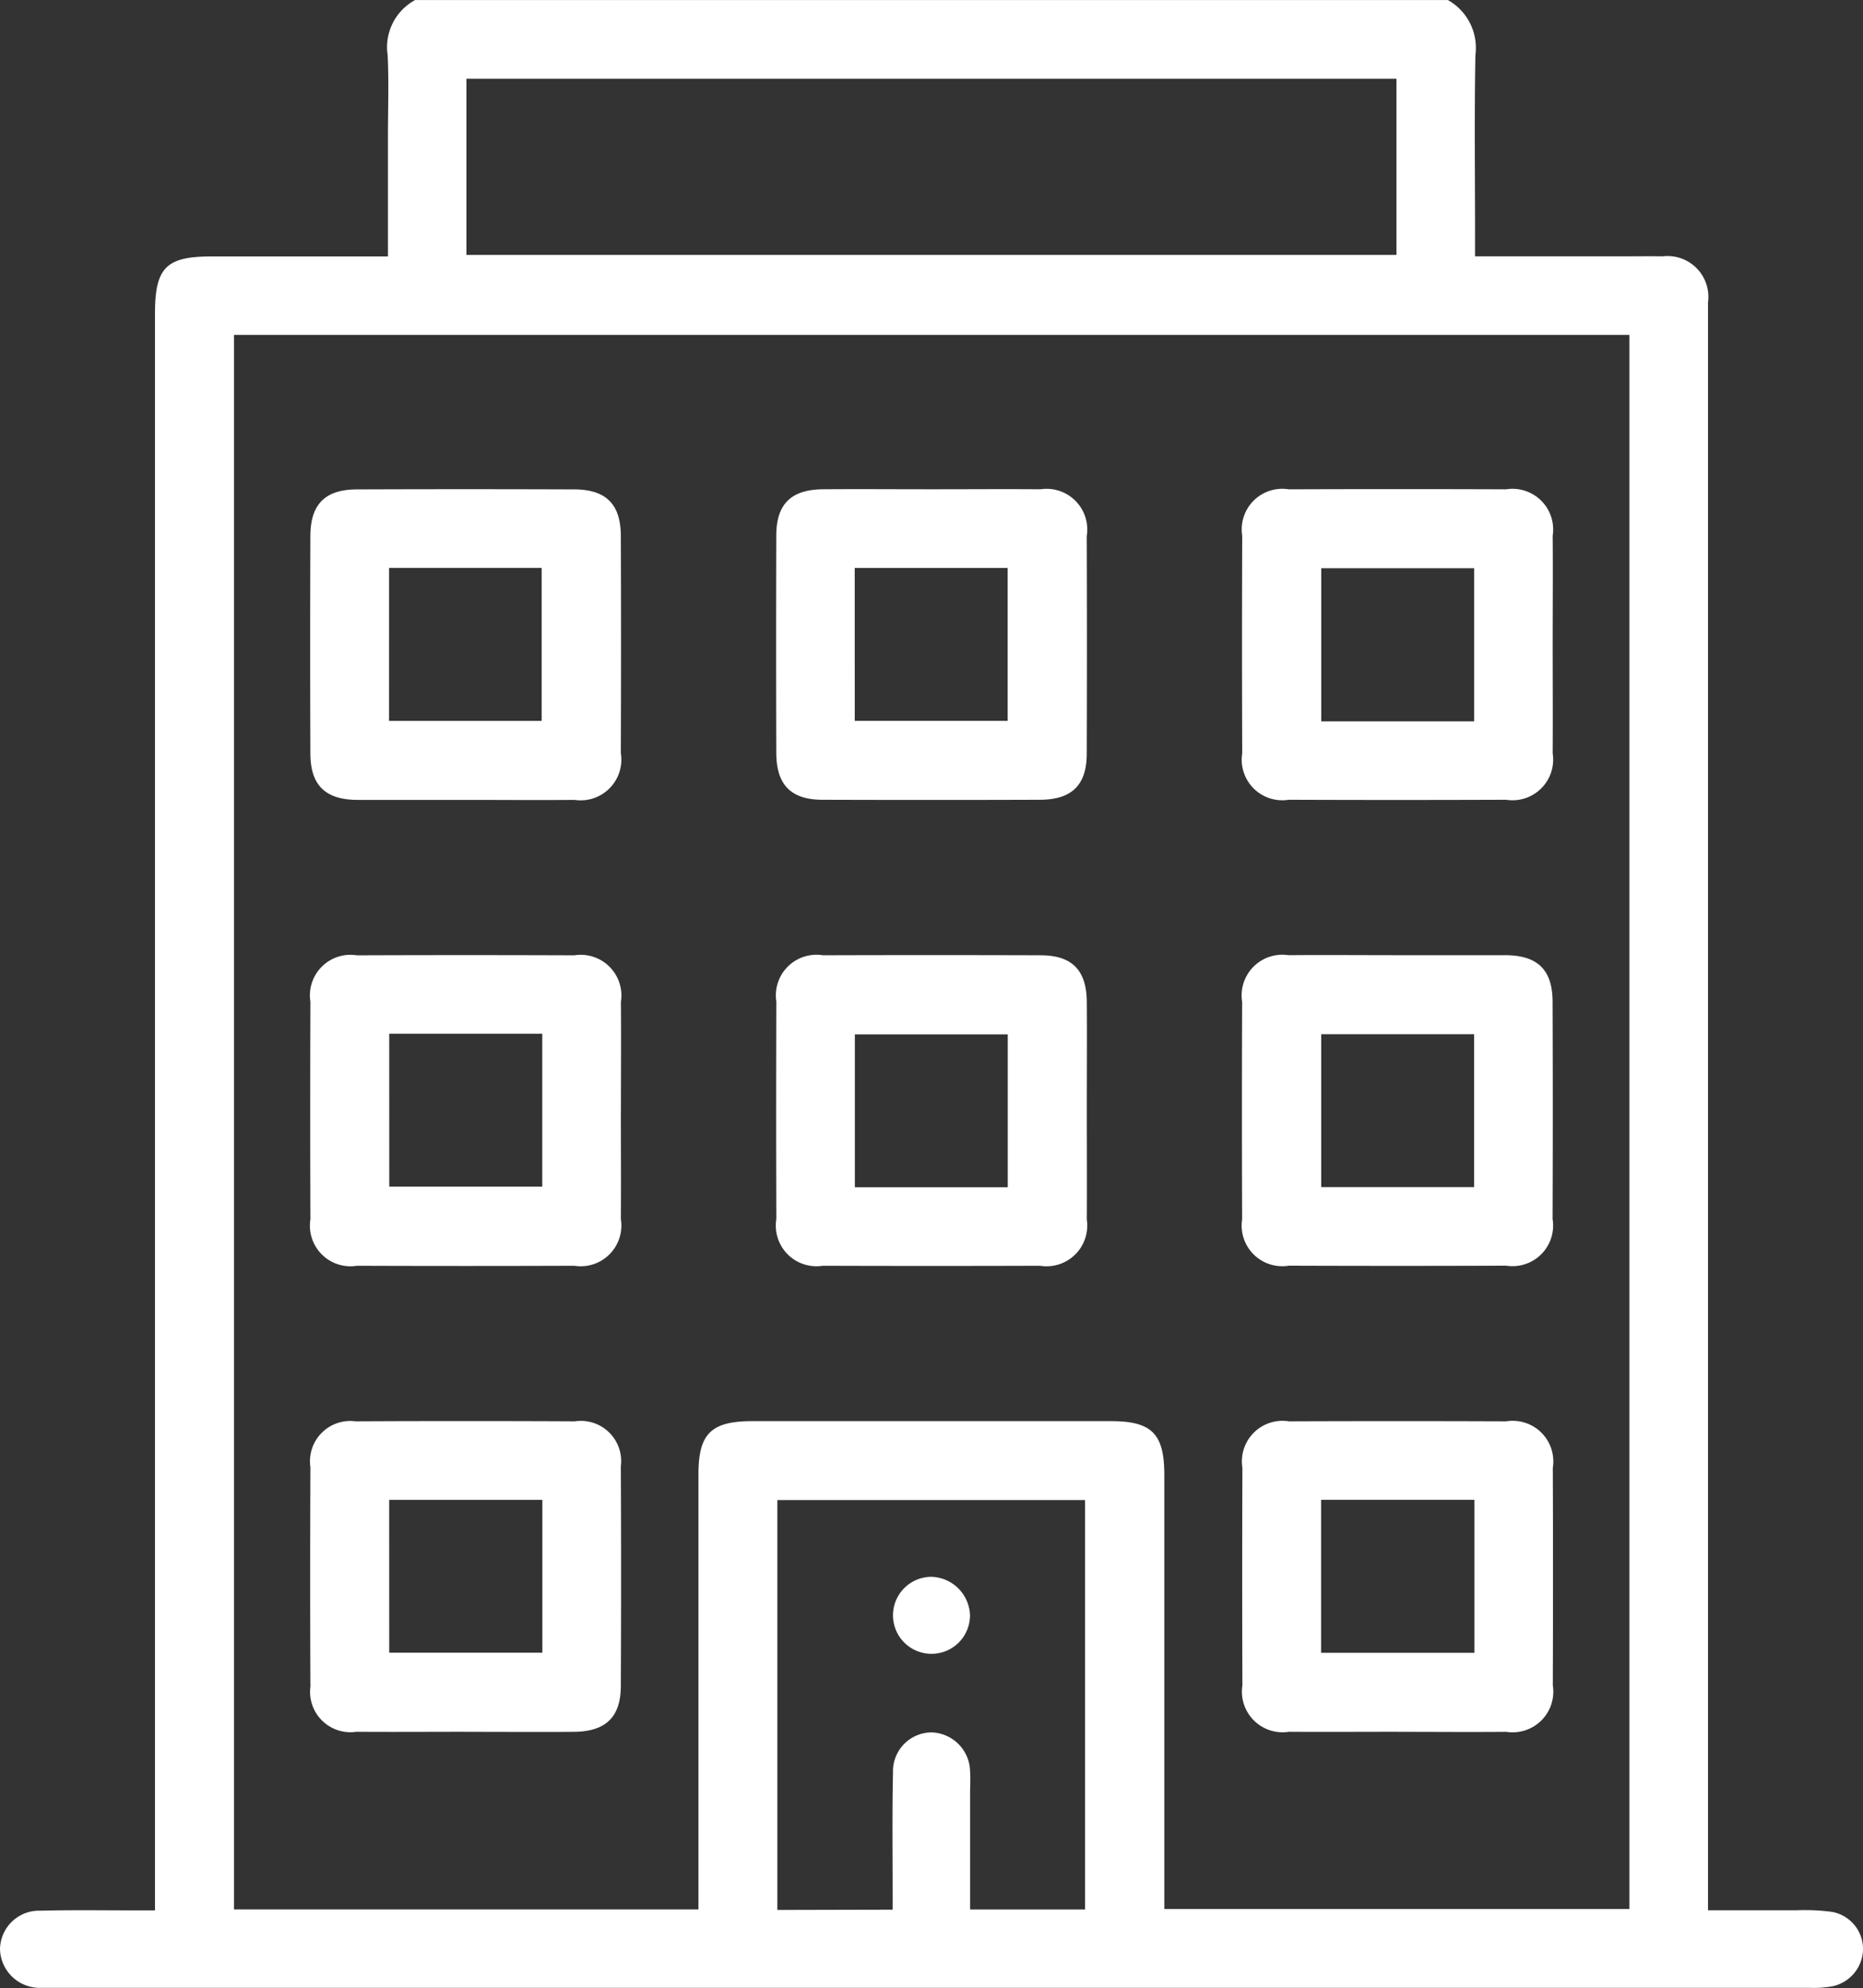 <?xml version="1.0" encoding="UTF-8"?> <svg xmlns="http://www.w3.org/2000/svg" xmlns:xlink="http://www.w3.org/1999/xlink" id="Group_31474" data-name="Group 31474" width="42.144" height="44.962" viewBox="0 0 42.144 44.962"><rect x="0" y="0" width="42.144" height="44.962" fill="#333333" stroke="none"/><defs><clipPath id="clip-path"><rect id="Rectangle_42283" data-name="Rectangle 42283" width="42.144" height="44.962" fill="#fff"></rect></clipPath></defs><g id="Group_31473" data-name="Group 31473" clip-path="url(#clip-path)"><path id="Path_106581" data-name="Path 106581" d="M32.753,0a1.239,1.239,0,0,1,.623,1.244c-.025,1.361-.008,2.722-.008,4.083v.469h3.324c.307,0,.615-.005.922,0a.923.923,0,0,1,1.024,1.039c0,.117,0,.234,0,.351V43.2c.686,0,1.353,0,2.02,0a4.617,4.617,0,0,1,.787.037.855.855,0,0,1,.7.841.872.872,0,0,1-.7.843,2.312,2.312,0,0,1-.48.034H1.18c-.088,0-.176,0-.263,0A.9.9,0,0,1,0,44.082a.884.884,0,0,1,.916-.872c.746-.019,1.493-.006,2.239-.007h.351v-.587q0-17.759,0-35.518c0-1.05.25-1.3,1.288-1.3H8.776V3.087c0-.615.023-1.23-.007-1.844A1.211,1.211,0,0,1,9.391,0ZM5.294,7.572v35.61H15.8v-.491q0-4.676,0-9.352c0-.917.288-1.2,1.215-1.2h8.124c.917,0,1.2.288,1.2,1.215q0,4.676,0,9.352v.465H36.86V7.572Zm5.257-1.809H31.59V1.779H10.551Zm9.642,37.424c0-.132,0-.219,0-.3,0-.936-.012-1.873.008-2.809a.877.877,0,0,1,.885-.9.9.9,0,0,1,.859.886c.012.16,0,.322,0,.483,0,.874,0,1.748,0,2.636h2.6v-9.26H17.585v9.27Z" transform="translate(0 0.001)" fill="#fff"></path><path id="Path_106582" data-name="Path 106582" d="M83.286,132.776c-.82,0-1.639,0-2.459,0-.721-.005-1.056-.332-1.059-1.046q-.009-2.458,0-4.917c0-.721.332-1.056,1.046-1.059q2.459-.009,4.918,0c.721,0,1.056.332,1.059,1.046q.009,2.458,0,4.917a.921.921,0,0,1-1.046,1.059c-.82.007-1.639,0-2.459,0m-1.738-1.786H85v-3.461H81.549Z" transform="translate(-72.747 -114.686)" fill="#fff"></path><path id="Path_106583" data-name="Path 106583" d="M203.094,125.756c.82,0,1.639-.006,2.459,0a.921.921,0,0,1,1.046,1.059q.008,2.458,0,4.917c0,.714-.338,1.044-1.059,1.046q-2.459.008-4.918,0c-.714,0-1.044-.338-1.046-1.059q-.008-2.458,0-4.917c0-.714.338-1.041,1.059-1.046.82-.006,1.639,0,2.459,0m-1.743,5.238h3.459v-3.459H201.35Z" transform="translate(-182.015 -114.691)" fill="#fff"></path><path id="Path_106584" data-name="Path 106584" d="M326.408,129.263c0,.82.005,1.639,0,2.458a.92.92,0,0,1-1.053,1.052q-2.459.009-4.918,0a.918.918,0,0,1-1.052-1.052q-.009-2.458,0-4.917a.918.918,0,0,1,1.052-1.052q2.459-.009,4.918,0a.92.92,0,0,1,1.053,1.052c.007.819,0,1.639,0,2.458m-1.776-1.725h-3.459V131h3.459Z" transform="translate(-291.284 -114.686)" fill="#fff"></path><path id="Path_106585" data-name="Path 106585" d="M86.792,249.094c0,.8.005,1.61,0,2.415a.92.92,0,0,1-1.053,1.052q-2.459.009-4.918,0a.918.918,0,0,1-1.052-1.052q-.009-2.458,0-4.917a.918.918,0,0,1,1.053-1.052q2.459-.009,4.918,0a.92.92,0,0,1,1.053,1.052c.007.834,0,1.668,0,2.5m-5.24,1.679h3.461v-3.458H81.552Z" transform="translate(-72.747 -223.935)" fill="#fff"></path><path id="Path_106586" data-name="Path 106586" d="M206.6,249.054c0,.82.005,1.639,0,2.459a.921.921,0,0,1-1.057,1.048q-2.459.008-4.918,0a.919.919,0,0,1-1.048-1.057q-.008-2.458,0-4.917a.919.919,0,0,1,1.057-1.048q2.459-.008,4.918,0c.715,0,1.043.336,1.048,1.057.006.819,0,1.639,0,2.458m-1.788-1.726h-3.459v3.458h3.459Z" transform="translate(-182.015 -223.935)" fill="#fff"></path><path id="Path_106587" data-name="Path 106587" d="M322.934,245.543c.805,0,1.61,0,2.415,0,.72.006,1.054.333,1.057,1.048q.009,2.458,0,4.917a.919.919,0,0,1-1.048,1.057q-2.459.009-4.918,0a.919.919,0,0,1-1.057-1.048q-.009-2.458,0-4.917a.921.921,0,0,1,1.048-1.057c.834-.007,1.669,0,2.5,0m1.7,1.787h-3.459v3.458h3.459Z" transform="translate(-291.284 -223.941)" fill="#fff"></path><path id="Path_106588" data-name="Path 106588" d="M83.263,372.345c-.82,0-1.639.006-2.459,0a.913.913,0,0,1-1.039-1.021q-.011-2.48,0-4.961a.911.911,0,0,1,1.021-1.039q2.481-.012,4.962,0a.911.911,0,0,1,1.039,1.021q.012,2.48,0,4.961c0,.708-.343,1.035-1.065,1.04-.82.006-1.639,0-2.459,0m-1.715-1.789h3.464V367.1H81.547Z" transform="translate(-72.743 -333.18)" fill="#fff"></path><path id="Path_106589" data-name="Path 106589" d="M322.9,372.349c-.82,0-1.639.005-2.459,0a.92.92,0,0,1-1.052-1.052q-.009-2.458,0-4.917a.918.918,0,0,1,1.052-1.052q2.459-.009,4.918,0a.918.918,0,0,1,1.052,1.052q.009,2.458,0,4.917a.92.92,0,0,1-1.052,1.053c-.82.007-1.639,0-2.459,0m1.738-5.247h-3.469v3.46h3.469Z" transform="translate(-291.284 -333.184)" fill="#fff"></path><path id="Path_106590" data-name="Path 106590" d="M231.374,406.226a.871.871,0,1,1-.876-.867.9.9,0,0,1,.876.867" transform="translate(-209.431 -369.699)" fill="#fff"></path></g></svg> 